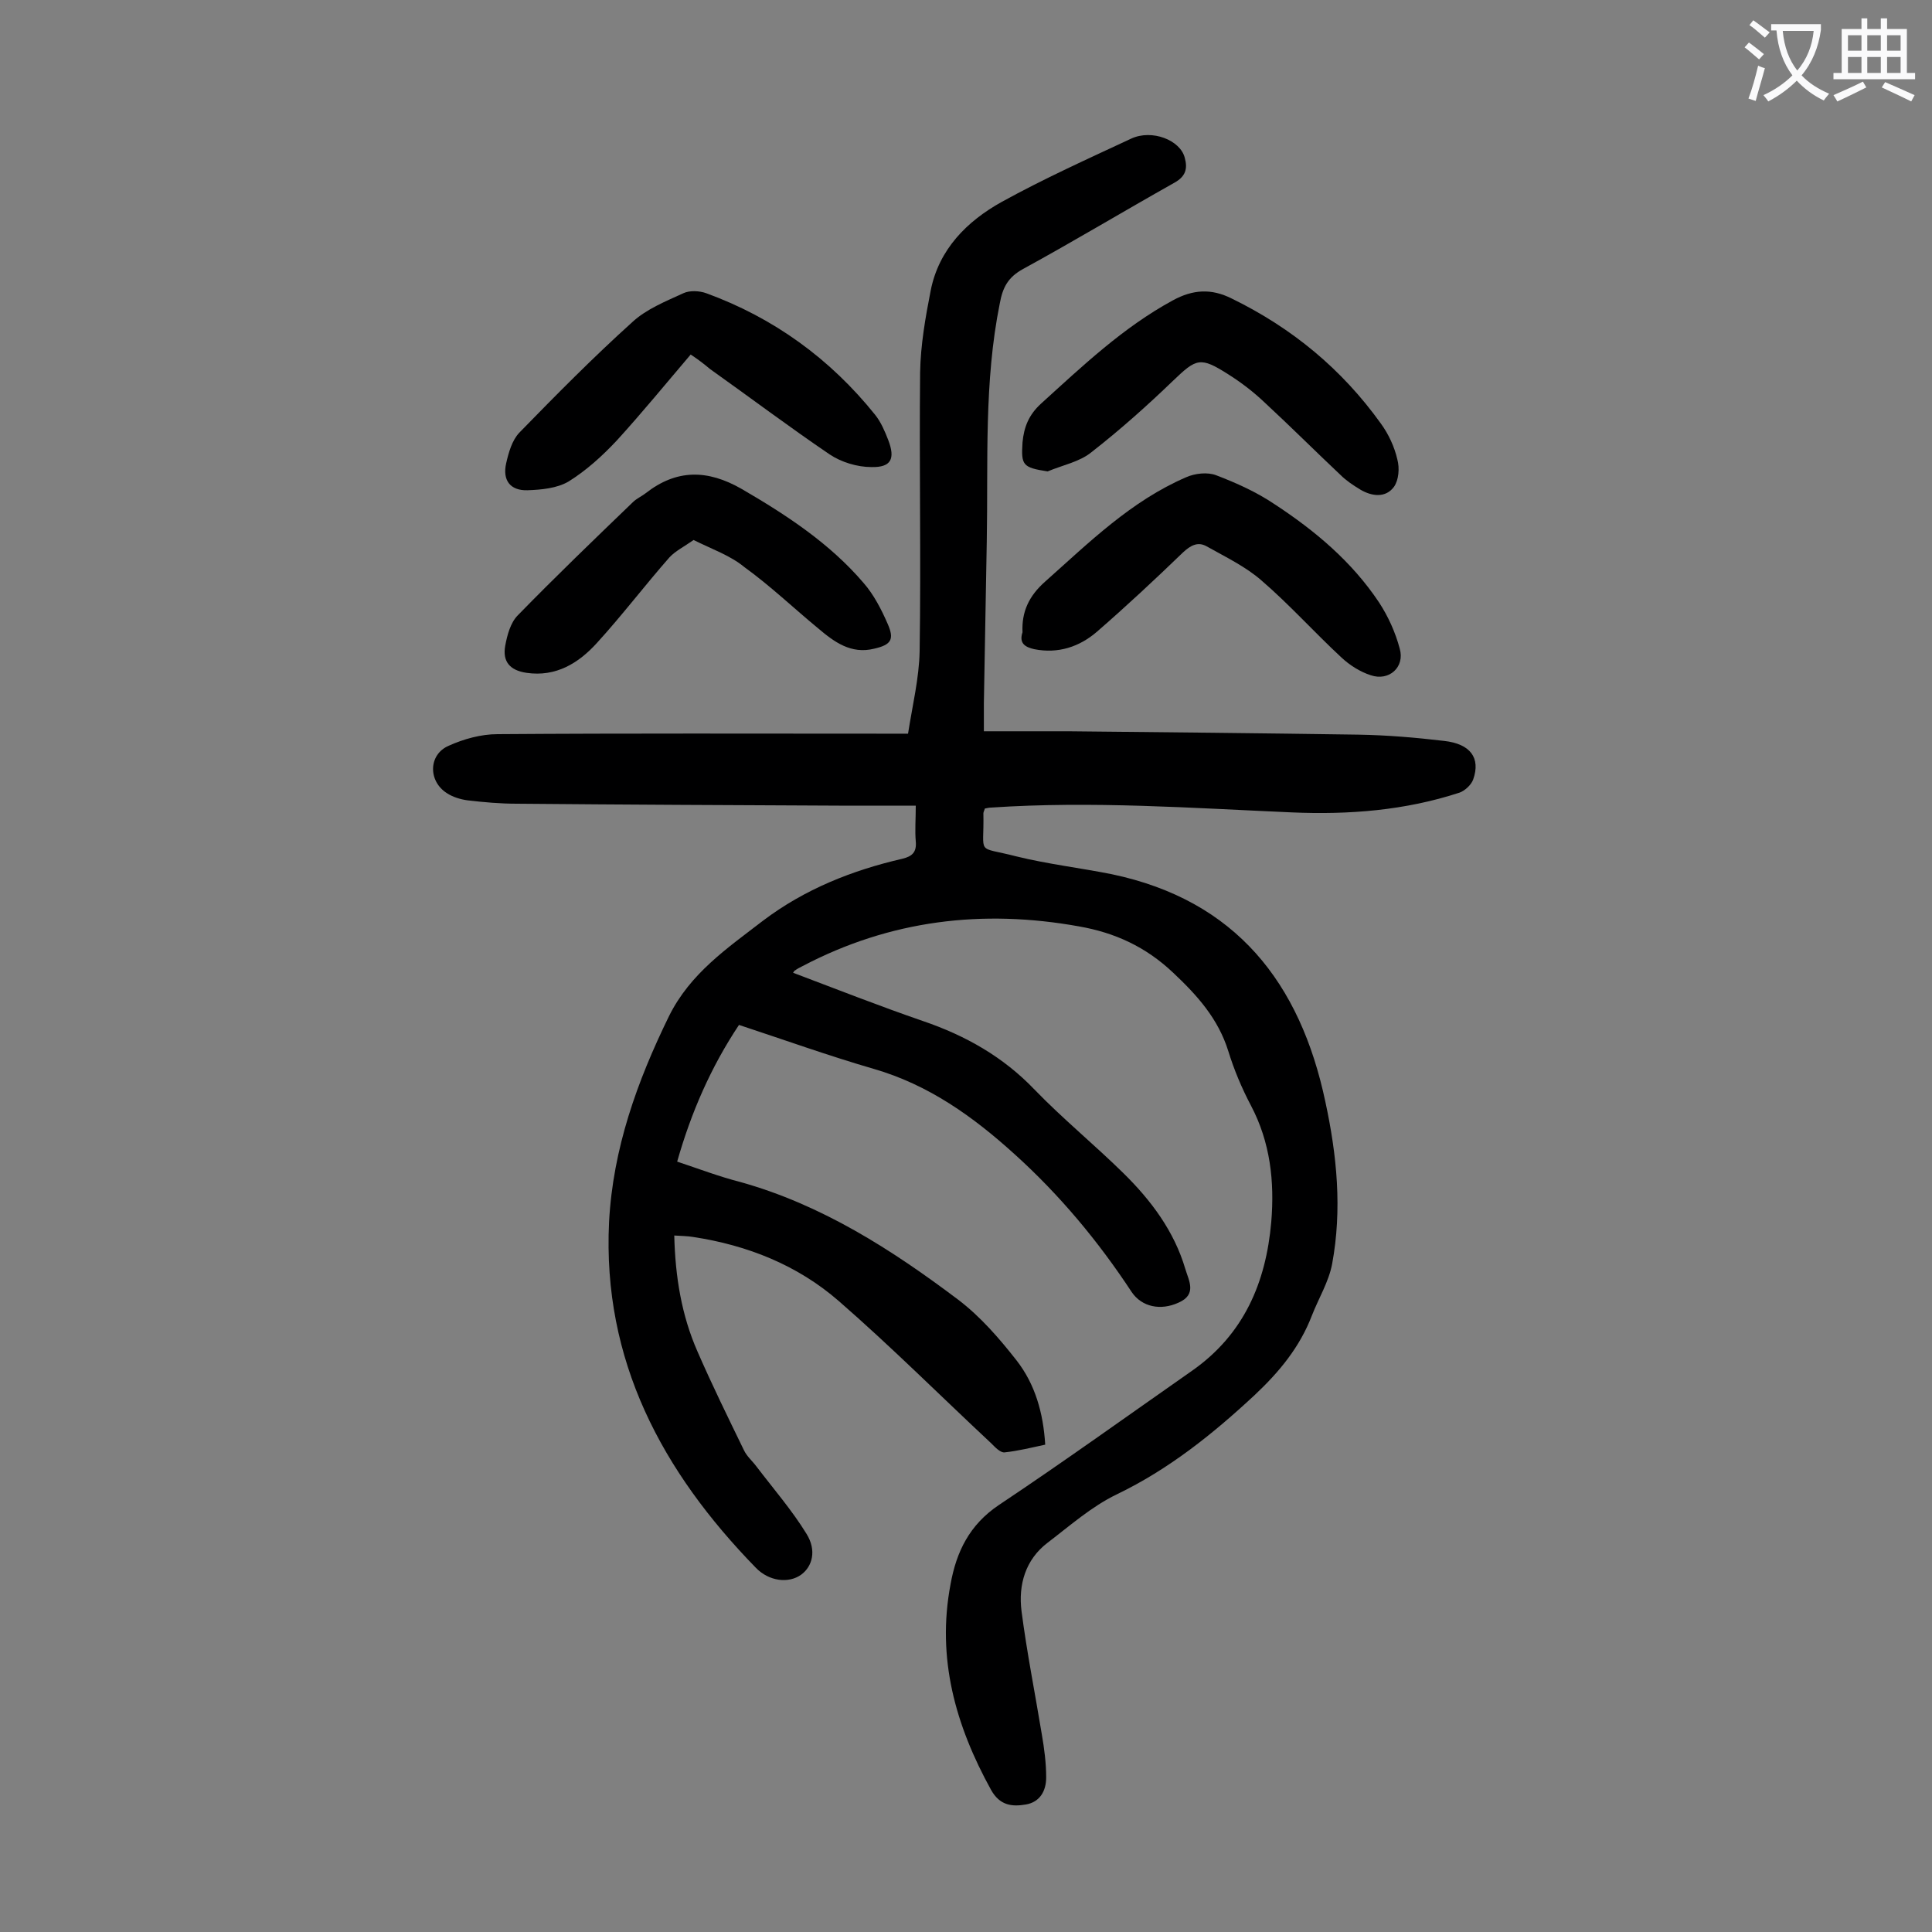 <svg enable-background="new 0 0 400 400" viewBox="0 0 400 400" xmlns="http://www.w3.org/2000/svg"><rect x="0" y="0" width="400" height="400" fill="#808080" stroke="none"/><g fill="#000001"><path d="m164.2 201.4c9 3.4 17.9 6.9 26.9 10 8.8 3 16.6 7.4 23.1 14.2 5.8 6 12.4 11.4 18.4 17.3 5.7 5.6 10.5 12 12.8 19.8.7 2.4 2.5 5.3-1.4 7-3.7 1.7-7.6.9-9.7-2.2-6.9-10.5-14.9-20.1-24.2-28.5-8.6-7.8-17.8-14.4-29.2-17.7-9.3-2.7-18.5-6-27.9-9.1-5.8 8.7-9.9 18.1-12.8 28.3 4.5 1.5 8.7 3.1 13 4.2 16.9 4.7 31.4 14 45.2 24.4 4.6 3.5 8.5 8 12.1 12.6 3.8 4.9 5.5 10.8 5.9 17.4-2.8.6-5.6 1.3-8.4 1.6-.9.1-2-1.1-2.8-1.9-10.5-9.8-20.7-20-31.5-29.4-8.6-7.5-19-11.6-30.2-13.3-1.2-.2-2.4-.2-3.9-.3.2 8.5 1.5 16.5 4.8 24 3 6.9 6.3 13.6 9.6 20.4.6 1.3 1.7 2.2 2.6 3.4 3.5 4.6 7.4 9.1 10.4 14 2.1 3.4 1.2 6.7-1.1 8.4-2.6 1.9-6.7 1.4-9.4-1.4-19.4-19.9-31.8-42.9-30.4-71.6.8-15.2 5.8-29.1 12.4-42.6 4.4-8.9 12.1-14.1 19.5-19.8 8.6-6.5 18.4-10.4 28.8-12.8 2.1-.5 3-1.4 2.8-3.6-.2-2.3 0-4.6 0-7.4-5.6 0-10.7 0-15.9 0-22.2-.1-44.4-.2-66.7-.4-3.4 0-6.8-.3-10.2-.7-1.5-.2-3.1-.7-4.3-1.5-3.9-2.5-3.8-8 .4-9.8 3.1-1.4 6.7-2.4 10.1-2.4 26.9-.2 53.7-.1 80.6-.1h4.4c.9-5.8 2.3-11.5 2.4-17.1.3-19.2-.1-38.5.1-57.7.1-5.7 1.1-11.4 2.2-17 1.7-8.5 7.5-14.3 14.7-18.3 8.7-4.8 17.8-8.9 26.8-13.1 4.3-2 10.2.3 11.1 4 .6 2.2.2 3.8-2.1 5.1-10.5 5.9-20.8 12.1-31.4 17.9-3.1 1.7-4.2 3.8-4.8 7.1-3.3 16.3-2.4 32.8-2.7 49.3-.2 11.2-.4 22.3-.6 33.5v5.8h17.5c20 .2 40 .4 60 .7 6 .1 11.9.6 17.8 1.3 5.4.6 7.6 3.5 6 8-.4 1.1-1.7 2.3-2.8 2.7-11.3 3.7-22.9 4.6-34.7 4.1-20.7-.9-41.5-2.4-62.3-1-.4 0-.8.1-1.3.2-.1.4-.3.7-.3 1 .2 8.9-1.7 6.7 6.8 8.9 6.5 1.6 13.3 2.4 19.8 3.7 25.7 5.4 39 22.5 44.2 47.1 2.4 11.1 3.5 22.3 1.4 33.6-.7 3.7-2.8 7.1-4.2 10.7-2.5 6.5-6.7 11.6-11.8 16.4-8.7 8.1-17.8 15.4-28.6 20.6-5.2 2.5-9.7 6.5-14.3 10s-6.1 8.7-5.4 14.2c1.1 8.5 2.8 17 4.2 25.5.5 2.9.9 5.9.9 8.9 0 2.8-1.3 5.1-4.2 5.6s-5.4.2-7.2-3c-7.4-13.4-11.3-27.3-8.4-42.6 1.2-6.7 3.9-12.3 10-16.4 13.5-9 26.7-18.5 40-27.8 10.7-7.5 15.3-18.2 16.4-30.8.7-8.4-.2-16.5-4.2-24.1-1.9-3.6-3.5-7.4-4.7-11.3-2.1-6.7-6.4-11.5-11.4-16.2-5.7-5.4-12.1-8.3-19.5-9.6-20-3.6-39.1-1.3-57.2 8.2-.6.3-1.2.6-1.7 1 .1-.3 0 0-.3.4z"/><path d="m143 73.4c-5.2 6.1-10.1 12.1-15.3 17.8-3 3.2-6.3 6.2-10 8.5-2.4 1.4-5.6 1.7-8.5 1.8-3.6.1-5.2-2.1-4.4-5.6.5-2.2 1.2-4.7 2.7-6.3 7.6-7.8 15.3-15.6 23.4-22.9 2.9-2.7 6.9-4.3 10.6-6 1.3-.6 3.3-.5 4.7 0 14 5.1 25.7 13.6 35 25.2 1.2 1.5 2 3.4 2.7 5.2 1.5 3.9.6 5.7-3.5 5.6-2.9 0-6.2-1-8.6-2.6-8.4-5.7-16.5-11.8-24.8-17.7-1.3-1.1-2.5-2-4-3z"/><path d="m216.9 97.6c-5.2-.8-5.5-1.3-5.2-6 .3-3.2 1.3-5.7 3.8-8 8.6-7.8 17-15.8 27.3-21.4 4.2-2.3 8-2.5 12.2-.4 12.5 6.1 22.8 14.6 30.9 25.9 1.6 2.2 2.8 4.8 3.4 7.4.5 1.8.3 4.3-.7 5.7-1.7 2.3-4.5 2-6.9.6-1.5-.9-3-1.9-4.2-3.1-5.2-4.9-10.3-10-15.6-14.9-2.3-2.2-4.9-4.2-7.6-5.9-5.8-3.7-6.6-3.3-11.4 1.3-5.4 5.2-11 10.2-16.9 14.8-2.4 2-6 2.7-9.1 4z"/><path d="m143.6 111.8c-2 1.4-3.8 2.3-5 3.6-5.1 5.8-9.8 12-15 17.7-3.8 4.2-8.5 7.1-14.6 6.2-3.4-.5-5-2.3-4.4-5.6.4-2.2 1.1-4.8 2.6-6.3 7.8-8 15.8-15.7 23.8-23.4.8-.8 1.8-1.2 2.7-1.9 6.4-5 12.8-4.9 19.8-.9 9.3 5.4 18.3 11.3 25.3 19.5 2.1 2.4 3.7 5.5 5 8.5 1.4 3.2.7 4.3-2.8 5.1-4.8 1.2-8.3-1.4-11.6-4.2-5.1-4.2-9.9-8.8-15.3-12.7-2.9-2.4-6.7-3.7-10.5-5.6z"/><path d="m211.7 130.9c-.2-4.2 1.3-7.5 4.7-10.5 9.1-8.1 17.8-16.7 29.2-21.6 1.8-.8 4.4-1.1 6.2-.4 4.2 1.6 8.4 3.5 12.1 6 8.4 5.5 16 11.9 21.6 20.3 1.9 2.9 3.4 6.2 4.3 9.6 1.1 3.8-2.2 6.8-6 5.5-2.2-.7-4.4-2.1-6.1-3.7-5.6-5.2-10.7-10.9-16.5-15.9-3.3-2.9-7.5-4.9-11.4-7.1-1.8-1-3.3-.2-4.9 1.3-5.8 5.6-11.7 11.1-17.8 16.4-3.6 3.1-8 4.6-13 3.6-1.7-.4-3.2-1.1-2.4-3.5z"/></g><path d="m362.1 8.8c1.1.8 2.1 1.6 3.1 2.4l-1 1.1c-1.3-1.1-2.3-2-3-2.5zm1.9 4.8c.5.2.9.4 1.4.5-.6 2.3-1.3 4.5-1.9 6.8l-1.5-.5c.8-2.1 1.4-4.3 2-6.8zm-1-9.4c1.3.9 2.4 1.8 3.4 2.5l-1 1.1c-1.4-1.2-2.4-2.1-3.2-2.6zm3.7 2.2v-1.4h10.3v1.2c-.5 3.6-1.8 6.8-4 9.4 1.5 1.6 3.4 2.8 5.7 3.8-.3.4-.7.8-1.1 1.4-2.3-1.1-4.1-2.5-5.6-4.1-1.6 1.6-3.6 3.1-5.9 4.3-.3-.5-.7-.9-1-1.3 2.4-1.1 4.4-2.5 6-4.1-1.9-2.5-3-5.6-3.3-9.3h-1.1zm8.8 0h-6.4c.3 3.3 1.3 6 3 8.2 2-2.3 3.1-5.1 3.4-8.2z" fill="#fafafb"/><path d="m385.3 3.8h1.3v2.2h2.8v-2.2h1.3v2.2h4.1v9.1h1.7v1.3h-16.9v-1.3h1.7v-9.1h4.1v-2.2zm.4 13.1.7 1.2c-1.8.9-3.8 1.9-6 2.9-.2-.4-.5-.8-.8-1.3 2.3-1 4.3-1.9 6.1-2.8zm-3.1-6.4h2.8v-3.2h-2.8zm0 4.6h2.8v-3.3h-2.8zm4-4.6h2.8v-3.2h-2.8zm0 4.6h2.8v-3.3h-2.8zm3.7 1.9c2.1.9 4.1 1.8 6.1 2.7l-.7 1.3c-2.2-1.1-4.2-2-6.1-2.9zm3.2-9.7h-2.8v3.2h2.8zm-2.8 7.8h2.8v-3.3h-2.8z" fill="#fafafb"/></svg>